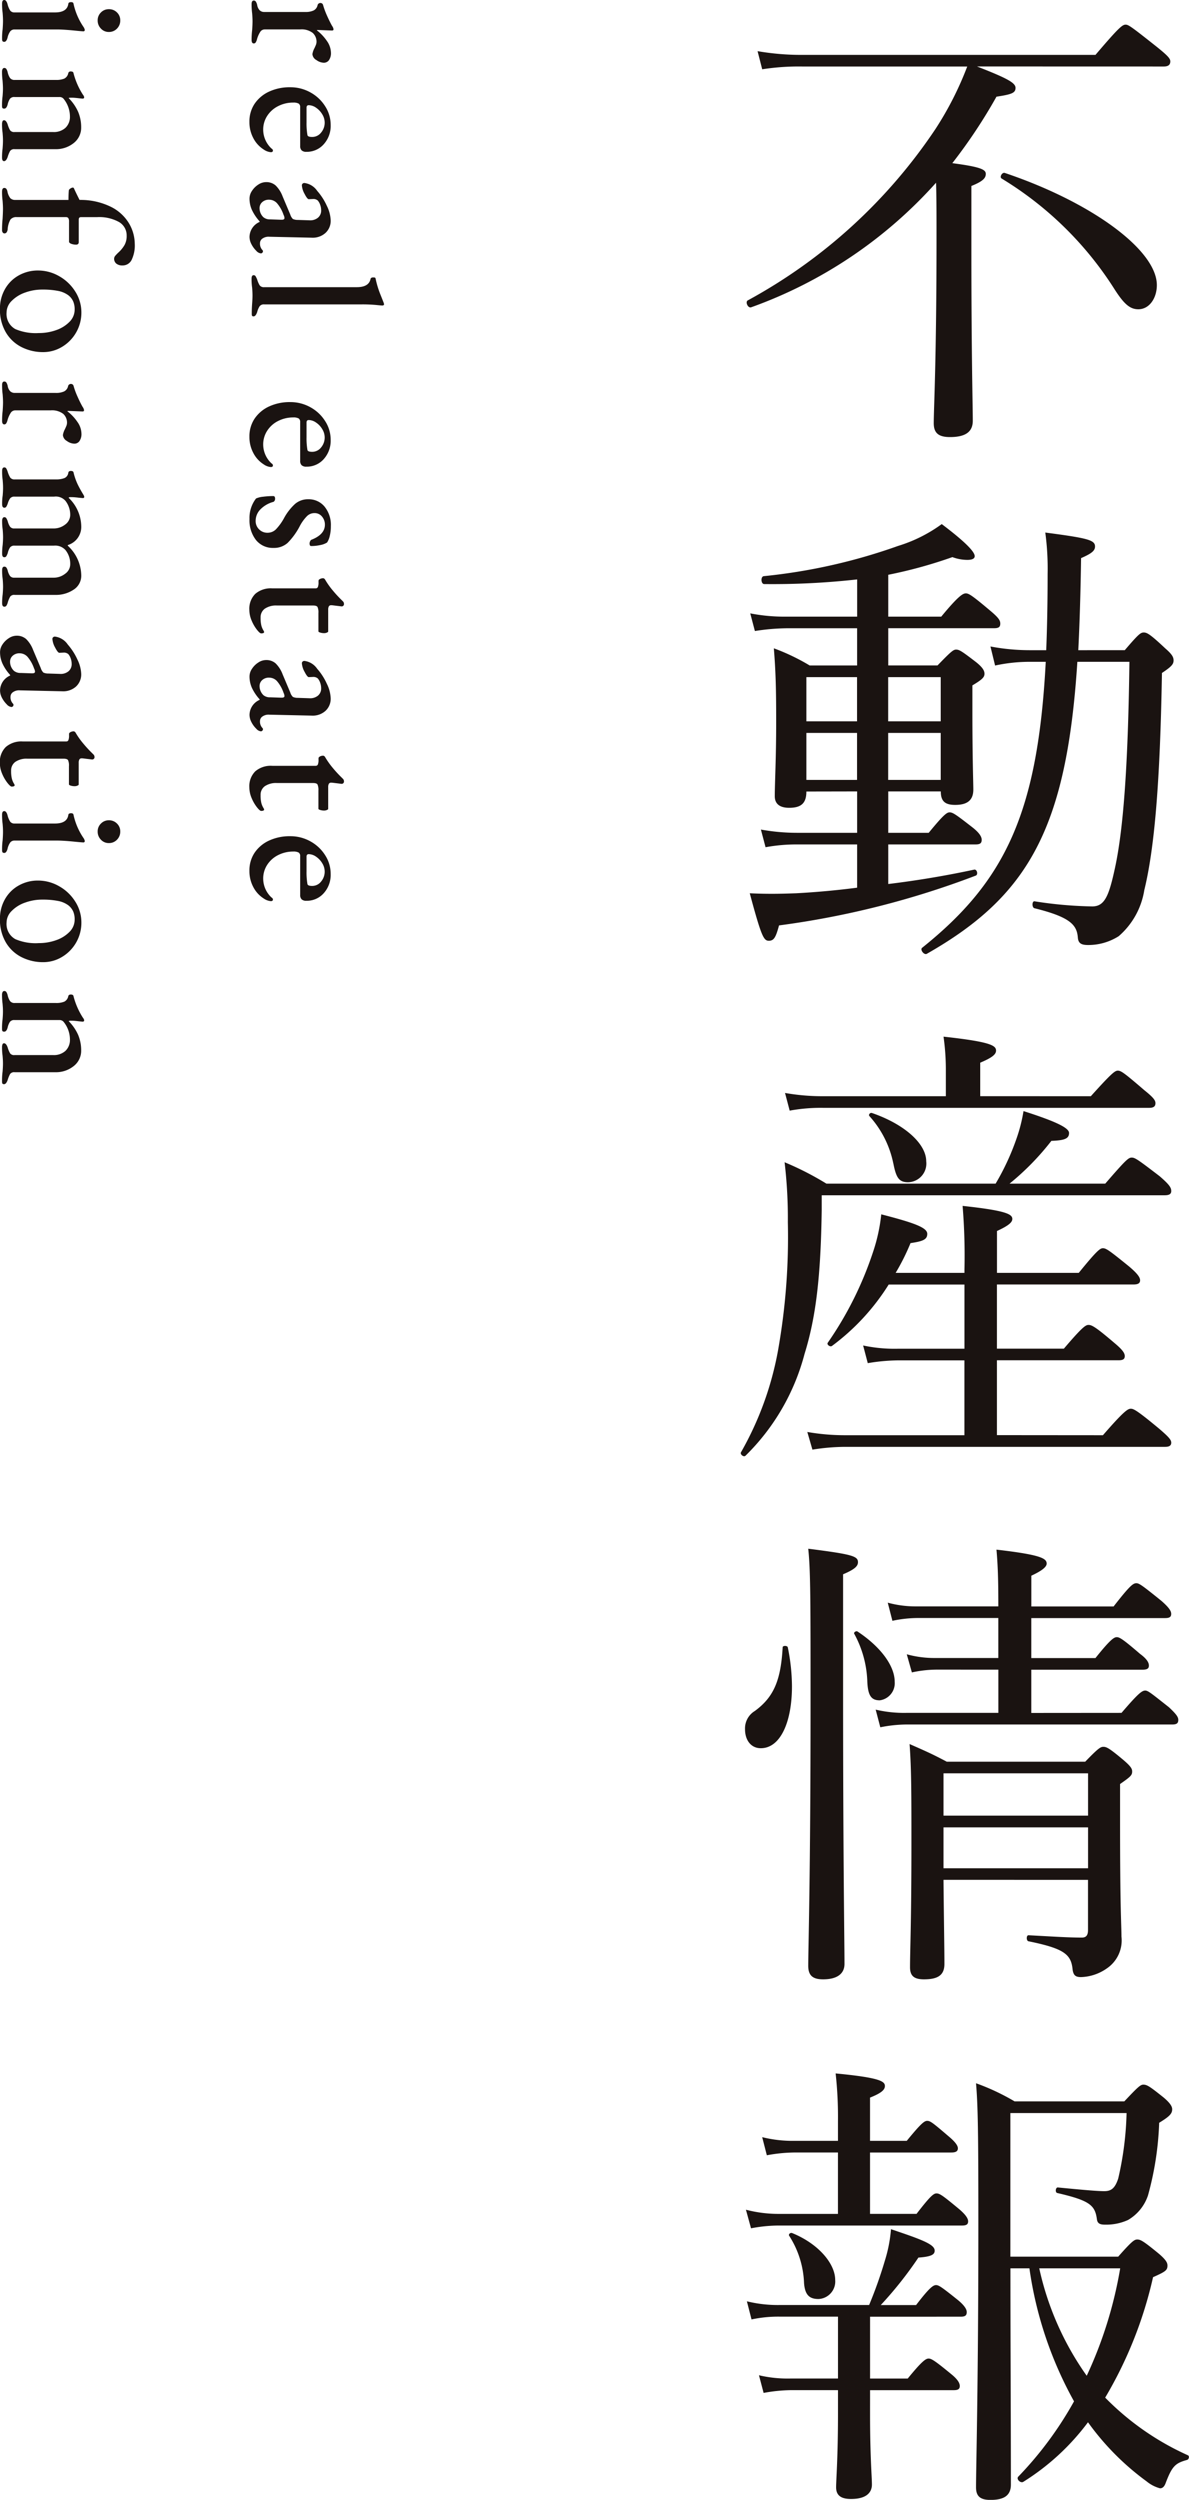 <svg xmlns="http://www.w3.org/2000/svg" width="90.165" height="189.481" viewBox="0 0 90.165 189.481"><path fill="#1a1311" d="M19.245.043a.18.18 0 0 1 .156.078.8.8 0 0 1 .1.248.76.76 0 0 0 .192.412.48.48 0 0 0 .347.127h3.122a1.4 1.4 0 0 0 .617-.113.58.58 0 0 0 .305-.411.2.2 0 0 1 .071-.107.2.2 0 0 1 .142-.05.2.2 0 0 1 .2.142 6 6 0 0 0 .3.816q.2.447.382.773a.6.6 0 0 1 .114.256q0 .1-.114.1l-1.092-.042q-.057 0-.057.028a3.5 3.5 0 0 1 .767.816 1.6 1.6 0 0 1 .3.873.93.93 0 0 1-.148.567.47.47 0 0 1-.391.2 1 1 0 0 1-.567-.206.56.56 0 0 1-.3-.447 1.4 1.4 0 0 1 .156-.454q.028-.056.092-.206a.7.7 0 0 0 .064-.262.9.9 0 0 0-.284-.681 1.38 1.38 0 0 0-.965-.27h-2.667a.4.4 0 0 0-.341.17 2 2 0 0 0-.255.568.8.8 0 0 1-.1.248.17.17 0 0 1-.141.078q-.171 0-.171-.269a6 6 0 0 1 .043-.752q.028-.426.028-.653t-.028-.6a5 5 0 0 1-.043-.7q-.005-.276.166-.277m.056 7.832a2.66 2.66 0 0 1 1.1-.929 3.7 3.7 0 0 1 1.61-.333 3.1 3.1 0 0 1 1.526.39 3.05 3.05 0 0 1 1.12 1.049 2.6 2.6 0 0 1 .419 1.426 2.07 2.07 0 0 1-.525 1.455 1.71 1.71 0 0 1-1.319.575.5.5 0 0 1-.355-.107.44.44 0 0 1-.114-.333V8.131a.31.31 0 0 0-.113-.277.8.8 0 0 0-.412-.078 2.46 2.46 0 0 0-1.149.27 2.1 2.1 0 0 0-.83.744 1.9 1.9 0 0 0-.3 1.043 1.96 1.96 0 0 0 .624 1.419q.114.072.114.156 0 .128-.156.128a1.1 1.1 0 0 1-.539-.2 2.24 2.24 0 0 1-.788-.858 2.56 2.56 0 0 1-.3-1.242 2.4 2.4 0 0 1 .387-1.361m3.945 1.4a5 5 0 0 0 .071.979q.043.127.355.127a.85.85 0 0 0 .673-.326 1.16 1.16 0 0 0 .277-.78 1.2 1.2 0 0 0-.184-.61 1.6 1.6 0 0 0-.469-.5 1 1 0 0 0-.553-.192q-.17 0-.17.185Zm-4.136 5.189a1.6 1.6 0 0 1 .482-.476 1.07 1.07 0 0 1 .575-.184 1.06 1.06 0 0 1 .737.255 2.3 2.3 0 0 1 .526.823l.581 1.376a.8.8 0 0 0 .2.341.9.9 0 0 0 .383.071l.866.028a.92.92 0 0 0 .645-.191.7.7 0 0 0 .249-.575 1.2 1.2 0 0 0-.072-.4 1 1 0 0 0-.184-.333.5.5 0 0 0-.369-.114l-.312.014q-.114 0-.319-.4a1.55 1.55 0 0 1-.206-.646.17.17 0 0 1 .057-.135.2.2 0 0 1 .127-.049 1.38 1.38 0 0 1 .979.6 4.5 4.5 0 0 1 .731 1.134 2.7 2.7 0 0 1 .291 1.093 1.24 1.24 0 0 1-.4.965 1.44 1.44 0 0 1-1.043.355l-3.207-.071a.8.8 0 0 0-.511.128.42.42 0 0 0-.2.354.7.7 0 0 0 .17.511.16.16 0 0 1 .057.1.17.17 0 0 1-.05.12.15.15 0 0 1-.106.049.54.54 0 0 1-.355-.2 1.9 1.9 0 0 1-.376-.518 1.2 1.2 0 0 1-.135-.532 1.26 1.26 0 0 1 .766-1.135v-.043a3.5 3.5 0 0 1-.589-.879 2.1 2.1 0 0 1-.177-.852 1.04 1.04 0 0 1 .189-.584m.873 2.007a.76.76 0 0 0 .51.157l.809.028h.071q.199 0 .2-.128a.6.6 0 0 0-.07-.241 2.7 2.7 0 0 0-.5-.887.8.8 0 0 0-.582-.262.74.74 0 0 0-.546.191.6.6 0 0 0-.192.447.95.95 0 0 0 .3.697Zm-.751 4.387a.17.17 0 0 1 .15.078 2 2 0 0 1 .12.248 1.8 1.8 0 0 0 .192.447.39.39 0 0 0 .347.135h7.024q.907 0 1.035-.625.029-.113.2-.113c.171 0 .166.033.185.1a7 7 0 0 0 .347 1.156q.22.546.262.661a.4.4 0 0 1 .029.127.07.07 0 0 1-.043.064.2.2 0 0 1-.085.021q-.084 0-.489-.042a11 11 0 0 0-1.1-.043h-7.364a.4.4 0 0 0-.355.142 1.5 1.5 0 0 0-.184.44q-.114.326-.27.326c-.156 0-.141-.094-.141-.283s.009-.417.028-.682q.028-.369.028-.61t-.028-.6a4.4 4.4 0 0 1-.043-.667q-.004-.28.155-.28m.069 10.882a2.66 2.66 0 0 1 1.1-.93 3.7 3.7 0 0 1 1.61-.333 3.1 3.1 0 0 1 1.526.39 3.06 3.06 0 0 1 1.12 1.05 2.6 2.6 0 0 1 .419 1.426 2.08 2.08 0 0 1-.525 1.455 1.71 1.71 0 0 1-1.319.574.5.5 0 0 1-.355-.106.44.44 0 0 1-.114-.334v-2.937a.32.32 0 0 0-.113-.277.8.8 0 0 0-.412-.078 2.5 2.5 0 0 0-1.149.27 2.1 2.1 0 0 0-.83.745 1.9 1.9 0 0 0-.3 1.043 1.96 1.96 0 0 0 .624 1.419q.114.071.114.156 0 .128-.156.128a1.1 1.1 0 0 1-.539-.2 2.24 2.24 0 0 1-.788-.859 2.56 2.56 0 0 1-.3-1.241 2.4 2.4 0 0 1 .387-1.361m3.945 1.4a5 5 0 0 0 .071.979q.043.127.355.127a.85.85 0 0 0 .673-.326 1.17 1.17 0 0 0 .277-.78 1.2 1.2 0 0 0-.184-.611 1.54 1.54 0 0 0-.469-.5 1 1 0 0 0-.553-.192q-.17 0-.17.185Zm-3.831 4.644a1.7 1.7 0 0 1 .546-.135 6 6 0 0 1 .759-.049c.1 0 .142.071.142.213a.3.3 0 0 1-.035.134.23.23 0 0 1-.092.093 2.17 2.17 0 0 0-1 .581 1.24 1.24 0 0 0-.348.851.87.87 0 0 0 .263.653.87.87 0 0 0 .631.256.9.9 0 0 0 .632-.248 4 4 0 0 0 .617-.845 4.1 4.1 0 0 1 .844-1.092 1.5 1.5 0 0 1 1-.355 1.56 1.56 0 0 1 1.234.553 2.2 2.2 0 0 1 .482 1.49 3 3 0 0 1-.085.745 1.5 1.5 0 0 1-.2.489 1.4 1.4 0 0 1-.5.192 3.3 3.3 0 0 1-.716.078.09.09 0 0 1-.086-.057.3.3 0 0 1-.028-.127.4.4 0 0 1 .05-.192q.048-.095.106-.106 1.007-.4 1.007-1.135a.93.93 0 0 0-.22-.617.71.71 0 0 0-.574-.263.8.8 0 0 0-.561.227 3.2 3.2 0 0 0-.546.752 5.2 5.2 0 0 1-.929 1.284 1.54 1.54 0 0 1-1.071.376 1.63 1.63 0 0 1-1.327-.6 2.42 2.42 0 0 1-.49-1.589 2.4 2.4 0 0 1 .495-1.557m-.057 7.229a1.8 1.8 0 0 1 1.291-.418h3.292a.17.17 0 0 0 .163-.1.9.9 0 0 0 .05-.355v-.113q0-.087.113-.143a.5.5 0 0 1 .241-.056.14.14 0 0 1 .086.035.2.2 0 0 1 .057.064 5.7 5.7 0 0 0 .581.823 9 9 0 0 0 .667.724l.1.1a.26.26 0 0 1 .085.185.175.175 0 0 1-.213.2l-.7-.085h-.056a.19.19 0 0 0-.177.085.5.5 0 0 0-.05.256v1.649q0 .042-.1.085a.5.5 0 0 1-.2.042 1 1 0 0 1-.3-.042c-.1-.029-.142-.062-.142-.1v-1.385a.96.96 0 0 0-.071-.461q-.071-.107-.326-.107h-2.753a1.5 1.5 0 0 0-.915.241.8.8 0 0 0-.319.681 2.4 2.4 0 0 0 .056.589 1.4 1.4 0 0 0 .185.419l.028.071q0 .114-.227.113-.1 0-.319-.276a3 3 0 0 1-.4-.688 2.1 2.1 0 0 1-.177-.837 1.58 1.58 0 0 1 .45-1.196m-.248 5.676a1.6 1.6 0 0 1 .482-.475 1.07 1.07 0 0 1 .575-.185 1.06 1.06 0 0 1 .737.255 2.3 2.3 0 0 1 .526.823l.581 1.377a.8.8 0 0 0 .2.34.9.9 0 0 0 .383.071l.866.029a.93.93 0 0 0 .645-.192.7.7 0 0 0 .249-.575 1.2 1.2 0 0 0-.072-.4 1 1 0 0 0-.184-.333.5.5 0 0 0-.369-.114l-.312.014q-.114 0-.319-.4a1.55 1.55 0 0 1-.206-.646.17.17 0 0 1 .057-.135.2.2 0 0 1 .127-.049 1.38 1.38 0 0 1 .979.6 4.5 4.5 0 0 1 .731 1.135 2.7 2.7 0 0 1 .291 1.092 1.24 1.24 0 0 1-.4.965 1.44 1.44 0 0 1-1.043.355l-3.207-.071a.8.8 0 0 0-.511.128.42.42 0 0 0-.2.354.7.7 0 0 0 .17.511.16.16 0 0 1 .057.1.16.16 0 0 1-.05.12.15.15 0 0 1-.106.05.54.54 0 0 1-.355-.2 1.9 1.9 0 0 1-.376-.518 1.2 1.2 0 0 1-.135-.532 1.26 1.26 0 0 1 .766-1.135v-.043a3.5 3.5 0 0 1-.589-.879 2.1 2.1 0 0 1-.177-.852 1.04 1.04 0 0 1 .189-.585m.873 2.008a.76.76 0 0 0 .51.156l.809.028h.071q.199 0 .2-.128a.7.7 0 0 0-.07-.241 2.7 2.7 0 0 0-.5-.887.8.8 0 0 0-.581-.261.74.74 0 0 0-.546.191.6.6 0 0 0-.192.447.96.96 0 0 0 .299.695m-.625 5.767a1.8 1.8 0 0 1 1.291-.418h3.292a.17.17 0 0 0 .163-.1.9.9 0 0 0 .05-.355v-.114c0-.057.038-.1.113-.142a.5.5 0 0 1 .241-.056.13.13 0 0 1 .086.035.2.2 0 0 1 .057.064 6 6 0 0 0 .581.823 9 9 0 0 0 .667.724l.1.1a.26.26 0 0 1 .085.184.176.176 0 0 1-.213.2l-.7-.086h-.056a.19.19 0 0 0-.177.086.5.5 0 0 0-.05.255v1.646q0 .043-.1.085a.5.5 0 0 1-.2.043 1 1 0 0 1-.3-.043c-.1-.028-.142-.061-.142-.1v-1.376a1 1 0 0 0-.071-.462q-.071-.106-.326-.106h-2.753a1.5 1.5 0 0 0-.915.241.8.8 0 0 0-.319.681 2.4 2.4 0 0 0 .056.589 1.4 1.4 0 0 0 .185.419l.028.071q0 .113-.227.113-.1 0-.319-.276a3 3 0 0 1-.4-.689 2.1 2.1 0 0 1-.177-.837 1.58 1.58 0 0 1 .45-1.199m-.057 6.179a2.66 2.66 0 0 1 1.1-.929 3.7 3.7 0 0 1 1.61-.333 3.1 3.1 0 0 1 1.526.39 3.06 3.06 0 0 1 1.12 1.05 2.6 2.6 0 0 1 .419 1.425 2.07 2.07 0 0 1-.525 1.455 1.71 1.71 0 0 1-1.319.575.5.5 0 0 1-.355-.107.44.44 0 0 1-.114-.333v-2.937a.31.31 0 0 0-.113-.277.8.8 0 0 0-.412-.078 2.5 2.5 0 0 0-1.149.27 2.1 2.1 0 0 0-.83.744 1.9 1.9 0 0 0-.3 1.043 1.96 1.96 0 0 0 .624 1.419q.114.072.114.156 0 .128-.156.128a1.1 1.1 0 0 1-.539-.2 2.24 2.24 0 0 1-.788-.858 2.56 2.56 0 0 1-.3-1.242 2.4 2.4 0 0 1 .387-1.361m3.945 1.4a5 5 0 0 0 .071.979q.043.128.355.128a.85.85 0 0 0 .673-.327 1.16 1.16 0 0 0 .277-.78 1.2 1.2 0 0 0-.184-.61 1.6 1.6 0 0 0-.469-.5 1 1 0 0 0-.553-.192q-.17 0-.17.185ZM.326 0c.1 0 .184.1.242.3a1.6 1.6 0 0 0 .205.5.39.39 0 0 0 .334.142h3.064q.908 0 1.008-.638c.009-.1.08-.143.213-.143q.17 0 .184.128a5 5 0 0 0 .752 1.746.6.6 0 0 1 .1.227.1.1 0 0 1-.113.113q-.086 0-.653-.057-.852-.084-1.32-.085H1.108a.4.4 0 0 0-.334.149 1.3 1.3 0 0 0-.205.489q-.087.3-.242.3c-.155 0-.17-.085-.17-.255a5 5 0 0 1 .042-.695q.029-.4.029-.639T.199.972A5 5 0 0 1 .157.277Q.156-.002.326 0m7.328.944a.82.82 0 0 1 .6-.248.84.84 0 0 1 .618.248.82.82 0 0 1 .248.6.86.86 0 0 1-.248.624.83.83 0 0 1-.618.256.8.8 0 0 1-.6-.256.86.86 0 0 1-.248-.624.82.82 0 0 1 .248-.6M.198 5.229a.14.14 0 0 1 .128-.078.18.18 0 0 1 .156.078.8.8 0 0 1 .1.248 1.3 1.3 0 0 0 .177.433.42.42 0 0 0 .362.149h3.121a1.6 1.6 0 0 0 .632-.1.58.58 0 0 0 .3-.4.174.174 0 0 1 .2-.142q.185 0 .2.128a5.6 5.6 0 0 0 .723 1.646.34.34 0 0 1 .086.185q0 .1-.128.1l-.284-.029q-.099-.014-.255-.028c-.156-.014-.213-.014-.326-.014s-.166.009-.185.028a3.5 3.5 0 0 1 .717 1.036 3 3 0 0 1 .234 1.192 1.47 1.47 0 0 1-.561 1.178 2.15 2.15 0 0 1-1.426.468H1.105a.37.37 0 0 0-.341.141 2.3 2.3 0 0 0-.184.455q-.114.312-.27.312t-.156-.27a5 5 0 0 1 .042-.681q.029-.368.029-.6c0-.232-.01-.35-.029-.6a4.5 4.5 0 0 1-.042-.681.5.5 0 0 1 .035-.184.12.12 0 0 1 .121-.085q.156 0 .27.312a2 2 0 0 0 .184.447.38.38 0 0 0 .341.135h2.937a1.3 1.3 0 0 0 .915-.313 1.14 1.14 0 0 0 .347-.837 2.14 2.14 0 0 0-.5-1.39.4.4 0 0 0-.3-.114h-3.4a.4.4 0 0 0-.355.142 1.3 1.3 0 0 0-.17.426q-.085.312-.256.312c-.171 0-.17-.09-.17-.27a5 5 0 0 1 .042-.667q.029-.34.029-.581 0-.226-.029-.6a5 5 0 0 1-.042-.7.4.4 0 0 1 .045-.187m.128 9.016a.19.19 0 0 1 .156.072.5.5 0 0 1 .086.227 1.2 1.2 0 0 0 .219.482.52.52 0 0 0 .39.128h4.016q0-.441.028-.738a.27.27 0 0 1 .121-.128.35.35 0 0 1 .191-.071q.057 0 .1.114.141.312.4.823a5.2 5.2 0 0 1 2.426.546 3.3 3.3 0 0 1 1.348 1.27 3.1 3.1 0 0 1 .412 1.49 2.54 2.54 0 0 1-.241 1.248.76.76 0 0 1-.7.412.7.7 0 0 1-.461-.142.47.47 0 0 1-.163-.369.35.35 0 0 1 .085-.22 3 3 0 0 1 .27-.276 2.4 2.4 0 0 0 .433-.54 1.4 1.4 0 0 0 .163-.709 1.17 1.17 0 0 0-.568-1.029 3.1 3.1 0 0 0-1.688-.376h-1.22c-.1 0-.157.061-.157.184v1.7a.2.2 0 0 1-.049.149.2.2 0 0 1-.135.05 1 1 0 0 1-.44-.085q-.114-.072-.113-.128v-1.518a.5.5 0 0 0-.057-.284.23.23 0 0 0-.185-.071H1.261a.56.56 0 0 0-.468.184 1.7 1.7 0 0 0-.212.752.5.5 0 0 1-.086.227.19.19 0 0 1-.156.072.15.15 0 0 1-.134-.072.3.3 0 0 1-.05-.184 8 8 0 0 1 .042-.851q.029-.511.029-.752t-.029-.611a5 5 0 0 1-.042-.694q.002-.281.171-.282m.043 7.683a2.7 2.7 0 0 1 1.035-1.043 2.94 2.94 0 0 1 1.49-.382 3.2 3.2 0 0 1 1.582.425 3.4 3.4 0 0 1 1.228 1.164 2.93 2.93 0 0 1 .468 1.6 3 3 0 0 1-.4 1.511 3 3 0 0 1-1.064 1.086 2.76 2.76 0 0 1-1.433.4 3.6 3.6 0 0 1-1.632-.376 2.9 2.9 0 0 1-1.2-1.121 3.4 3.4 0 0 1-.447-1.8 2.96 2.96 0 0 1 .373-1.464m.794 3.016a3.95 3.95 0 0 0 1.774.3 3.9 3.9 0 0 0 1.334-.226 2.6 2.6 0 0 0 1.007-.632 1.3 1.3 0 0 0 .383-.929 1.5 1.5 0 0 0-.106-.6 1.2 1.2 0 0 0-.362-.468 1.9 1.9 0 0 0-.8-.341 6 6 0 0 0-1.17-.1 3.8 3.8 0 0 0-1.32.227 2.65 2.65 0 0 0-1.015.631 1.25 1.25 0 0 0-.39.887 1.31 1.31 0 0 0 .665 1.251m-.837 3.973a.18.18 0 0 1 .156.077.8.8 0 0 1 .1.249.76.76 0 0 0 .191.412.5.5 0 0 0 .348.127h3.121a1.44 1.44 0 0 0 .618-.113.58.58 0 0 0 .305-.412.2.2 0 0 1 .071-.106.2.2 0 0 1 .141-.05.2.2 0 0 1 .2.142 5.6 5.6 0 0 0 .3.816c.133.3.26.555.383.773a.6.6 0 0 1 .114.256q0 .1-.114.1l-1.092-.043q-.057 0-.057.029a3.5 3.5 0 0 1 .766.816 1.57 1.57 0 0 1 .3.872.93.93 0 0 1-.149.567.46.46 0 0 1-.39.2 1 1 0 0 1-.568-.205.57.57 0 0 1-.3-.448 1.4 1.4 0 0 1 .157-.454q.027-.056.091-.205a.7.7 0 0 0 .064-.263.9.9 0 0 0-.283-.681 1.4 1.4 0 0 0-.965-.269H1.166a.4.4 0 0 0-.34.17 2 2 0 0 0-.255.568.8.8 0 0 1-.1.248.17.17 0 0 1-.142.078q-.17 0-.17-.27a6 6 0 0 1 .042-.752q.029-.424.029-.653 0-.226-.029-.6a5 5 0 0 1-.042-.7q-.004-.274.167-.276m0 6.511a.16.16 0 0 1 .149.079 1.2 1.2 0 0 1 .107.248 2 2 0 0 0 .191.44.39.39 0 0 0 .348.142h3.121a1.7 1.7 0 0 0 .646-.1.5.5 0 0 0 .291-.4c.018-.1.085-.142.2-.142s.19.043.2.128a4.6 4.6 0 0 0 .3.866q.169.354.454.822a.5.5 0 0 1 .057.142q0 .1-.114.1l-.312-.029q-.099-.014-.255-.028c-.156-.014-.213-.014-.327-.014a.3.3 0 0 0-.17.028v.028a3.06 3.06 0 0 1 .951 2.171 1.436 1.436 0 0 1-1.022 1.405v.05a3.13 3.13 0 0 1 1.022 2.255 1.25 1.25 0 0 1-.575 1.072 2.4 2.4 0 0 1-1.412.4H1.112a.37.37 0 0 0-.341.135 2 2 0 0 0-.184.447.8.8 0 0 1-.1.234.18.18 0 0 1-.156.078q-.17 0-.17-.269a5 5 0 0 1 .042-.667q.029-.34.029-.582t-.029-.582a4.4 4.4 0 0 1-.042-.667q0-.27.17-.269a.18.18 0 0 1 .156.078.7.7 0 0 1 .1.234 1.2 1.2 0 0 0 .17.39.38.38 0 0 0 .326.135h2.966a1.4 1.4 0 0 0 .894-.3.88.88 0 0 0 .382-.709 1.65 1.65 0 0 0-.368-1.093 1.04 1.04 0 0 0-.866-.326H1.112a.4.4 0 0 0-.355.142 1.3 1.3 0 0 0-.17.425 1.3 1.3 0 0 1-.107.234.17.17 0 0 1-.149.078q-.17 0-.17-.27a5 5 0 0 1 .042-.666q.029-.341.029-.582t-.029-.582a4.4 4.4 0 0 1-.042-.667.4.4 0 0 1 .042-.191.14.14 0 0 1 .128-.078.17.17 0 0 1 .149.078 1.3 1.3 0 0 1 .107.234 1.3 1.3 0 0 0 .17.4.37.37 0 0 0 .326.142h2.966a1.4 1.4 0 0 0 .886-.291.91.91 0 0 0 .39-.716 1.72 1.72 0 0 0-.368-1.093.97.97 0 0 0-.852-.312H1.112a.4.4 0 0 0-.341.128 1.3 1.3 0 0 0-.184.4 1.3 1.3 0 0 1-.107.234.17.17 0 0 1-.149.078q-.17 0-.17-.269a4 4 0 0 1 .042-.653q.029-.341.029-.568c0-.227-.01-.35-.029-.6a4.5 4.5 0 0 1-.042-.68q-.006-.285.165-.285M.191 48.844a1.6 1.6 0 0 1 .483-.475 1.07 1.07 0 0 1 .574-.185 1.06 1.06 0 0 1 .738.256 2.3 2.3 0 0 1 .525.822l.582 1.377a.8.8 0 0 0 .2.341.9.9 0 0 0 .382.071l.866.028a.93.93 0 0 0 .646-.192.7.7 0 0 0 .248-.574 1.2 1.2 0 0 0-.071-.4 1 1 0 0 0-.184-.333.5.5 0 0 0-.369-.114l-.312.014q-.114 0-.32-.4a1.55 1.55 0 0 1-.205-.645.17.17 0 0 1 .056-.135.2.2 0 0 1 .128-.05 1.38 1.38 0 0 1 .979.6 4.6 4.6 0 0 1 .731 1.135 2.7 2.7 0 0 1 .291 1.093 1.25 1.25 0 0 1-.4.965 1.45 1.45 0 0 1-1.043.354l-3.207-.071a.8.8 0 0 0-.511.128.42.42 0 0 0-.2.355.7.7 0 0 0 .171.51.16.16 0 0 1 .056.1.17.17 0 0 1-.049.121.15.15 0 0 1-.107.049.55.55 0 0 1-.355-.2 2 2 0 0 1-.376-.518 1.2 1.2 0 0 1-.134-.533 1.26 1.26 0 0 1 .766-1.135v-.042a3.4 3.4 0 0 1-.589-.88 2.1 2.1 0 0 1-.177-.851 1.05 1.05 0 0 1 .187-.586m.873 2.008a.77.77 0 0 0 .511.156l.808.028h.071q.2 0 .2-.128a.6.6 0 0 0-.071-.241 2.7 2.7 0 0 0-.5-.886.8.8 0 0 0-.582-.263.74.74 0 0 0-.546.192.6.6 0 0 0-.192.446.95.95 0 0 0 .301.696M.44 56.619a1.8 1.8 0 0 1 1.291-.418h3.292a.17.17 0 0 0 .163-.1.9.9 0 0 0 .05-.355v-.113c0-.058.037-.1.113-.143a.5.5 0 0 1 .241-.056.14.14 0 0 1 .085.035.2.2 0 0 1 .057.064 5.7 5.7 0 0 0 .582.823 9 9 0 0 0 .667.724l.1.1a.26.26 0 0 1 .085.184.176.176 0 0 1-.213.2l-.7-.085h-.057a.19.19 0 0 0-.177.085.5.5 0 0 0-.05.256v1.644q0 .042-.1.085a.5.5 0 0 1-.2.042 1 1 0 0 1-.3-.042q-.141-.043-.141-.1v-1.375a.96.96 0 0 0-.071-.461q-.072-.107-.327-.107H2.078a1.5 1.5 0 0 0-.915.241.8.8 0 0 0-.32.681 2.4 2.4 0 0 0 .057.589 1.4 1.4 0 0 0 .184.419l.029.071q0 .113-.227.113-.1 0-.32-.276a3 3 0 0 1-.4-.688 2.1 2.1 0 0 1-.177-.837 1.58 1.58 0 0 1 .451-1.2m-.114 4.86c.1 0 .184.1.242.3a1.6 1.6 0 0 0 .205.5.39.39 0 0 0 .334.141h3.064q.908 0 1.008-.638c.009-.1.08-.142.213-.142q.17 0 .184.128a5 5 0 0 0 .752 1.745.6.6 0 0 1 .1.227.1.1 0 0 1-.113.113q-.086 0-.653-.056-.852-.085-1.32-.085H1.108a.4.4 0 0 0-.334.149 1.3 1.3 0 0 0-.205.489q-.087.3-.242.3c-.155 0-.17-.085-.17-.256a5 5 0 0 1 .042-.694q.029-.398.029-.639c0-.241-.01-.364-.029-.61a5 5 0 0 1-.042-.7q-.001-.273.169-.272m7.328.944a.82.82 0 0 1 .6-.249.84.84 0 0 1 .618.249.82.82 0 0 1 .248.6.86.86 0 0 1-.248.624.83.83 0 0 1-.618.255.8.8 0 0 1-.6-.255.86.86 0 0 1-.248-.624.82.82 0 0 1 .248-.6M.369 68.169a2.7 2.7 0 0 1 1.035-1.043 2.93 2.93 0 0 1 1.49-.383 3.2 3.2 0 0 1 1.582.426 3.4 3.4 0 0 1 1.228 1.163 2.93 2.93 0 0 1 .468 1.6 3 3 0 0 1-.4 1.512 3 3 0 0 1-1.064 1.085 2.75 2.75 0 0 1-1.433.4 3.6 3.6 0 0 1-1.632-.376 2.9 2.9 0 0 1-1.2-1.121 3.4 3.4 0 0 1-.447-1.795 2.96 2.96 0 0 1 .373-1.468m.794 3.015a3.9 3.9 0 0 0 1.774.3 3.9 3.9 0 0 0 1.334-.227 2.6 2.6 0 0 0 1.007-.632 1.3 1.3 0 0 0 .383-.929 1.5 1.5 0 0 0-.106-.6 1.24 1.24 0 0 0-.362-.468 1.9 1.9 0 0 0-.8-.341 6 6 0 0 0-1.17-.1 3.8 3.8 0 0 0-1.32.227 2.6 2.6 0 0 0-1.015.632 1.25 1.25 0 0 0-.39.886 1.31 1.31 0 0 0 .665 1.252m-.965 4.008a.14.14 0 0 1 .128-.078.18.18 0 0 1 .156.078.8.8 0 0 1 .1.249 1.3 1.3 0 0 0 .177.433.42.42 0 0 0 .362.149h3.121a1.6 1.6 0 0 0 .632-.1.58.58 0 0 0 .3-.4c.018-.1.085-.142.2-.142s.19.043.2.127a5.6 5.6 0 0 0 .723 1.646.34.34 0 0 1 .086.184q0 .1-.128.1l-.284-.028q-.099-.014-.255-.029c-.156-.015-.213-.014-.326-.014a.35.35 0 0 0-.185.028 3.5 3.5 0 0 1 .717 1.037 3 3 0 0 1 .234 1.191 1.47 1.47 0 0 1-.561 1.178 2.15 2.15 0 0 1-1.426.469H1.105a.37.37 0 0 0-.341.14 2.3 2.3 0 0 0-.184.455q-.114.312-.27.313c-.156.001-.156-.09-.156-.27a5 5 0 0 1 .042-.681q.029-.369.029-.6c0-.231-.01-.35-.029-.6a4.6 4.6 0 0 1-.042-.681.5.5 0 0 1 .035-.184.12.12 0 0 1 .121-.086c.1 0 .194.1.27.313a2 2 0 0 0 .184.447.37.37 0 0 0 .341.135h2.937a1.3 1.3 0 0 0 .915-.313 1.14 1.14 0 0 0 .347-.838 2.14 2.14 0 0 0-.5-1.39.4.4 0 0 0-.3-.114h-3.4a.4.4 0 0 0-.355.143 1.3 1.3 0 0 0-.17.426q-.085.311-.256.312c-.171.001-.17-.092-.17-.269a5 5 0 0 1 .042-.668q.029-.34.029-.582c0-.242-.01-.35-.029-.6a5 5 0 0 1-.042-.695.44.44 0 0 1 .045-.191M74.086 5.037c2.255.881 2.925 1.234 2.925 1.621s-.282.494-1.445.67a40 40 0 0 1-3.349 5.04c2.186.283 2.539.495 2.539.811s-.212.564-1.093.917v4.864c0 8 .106 11.773.106 12.936 0 .845-.565 1.233-1.728 1.233-.881 0-1.233-.316-1.233-1.057 0-1.092.211-4.758.211-14.064 0-1.691 0-2.926-.035-4.159a34.36 34.36 0 0 1-14.029 9.446c-.246.071-.458-.423-.246-.528A40.2 40.2 0 0 0 70.948 9.764a24.8 24.8 0 0 0 2.4-4.723H60.832a18 18 0 0 0-3.032.211l-.352-1.374a19.5 19.5 0 0 0 3.419.282h22.206c1.8-2.115 2.044-2.292 2.291-2.292.211 0 .458.177 2.327 1.658.88.705 1.057.916 1.057 1.128 0 .246-.141.387-.493.387Zm10.362 16.778a26.2 26.2 0 0 0-8.494-8.284c-.176-.105.035-.493.246-.422 6.592 2.22 11.527 5.851 11.527 8.5 0 .986-.564 1.833-1.41 1.833-.635-.005-1.093-.393-1.869-1.627M61.15 59.995c0 .881-.388 1.234-1.305 1.234-.6 0-1.092-.212-1.092-.881 0-.987.106-2.82.106-5.64 0-2.5-.036-3.842-.177-5.569a16 16 0 0 1 2.715 1.3h3.6v-2.82h-5.252a16.5 16.5 0 0 0-2.5.211l-.352-1.339a13.4 13.4 0 0 0 2.784.247H65v-2.82a58 58 0 0 1-7.05.353c-.247 0-.282-.565-.035-.6a43 43 0 0 0 10.186-2.291 11.1 11.1 0 0 0 3.314-1.656c1.868 1.41 2.5 2.115 2.5 2.431 0 .177-.176.283-.564.283a3.3 3.3 0 0 1-1.128-.211 35 35 0 0 1-4.864 1.339v3.172h4.019c1.339-1.622 1.656-1.762 1.868-1.762s.458.14 1.832 1.3c.635.53.776.741.776.988s-.106.352-.458.352h-8.037v2.82h3.737c1.022-1.057 1.2-1.2 1.41-1.2.246 0 .458.142 1.515.953.529.422.635.669.635.88 0 .247-.142.423-.917.881v1.94c0 3.665.071 5.427.071 5.956 0 .811-.459 1.163-1.375 1.163-.776 0-1.092-.281-1.092-1.022h-3.984v3.137h3.067c1.128-1.375 1.375-1.551 1.586-1.551.247 0 .494.176 1.763 1.163.528.423.669.705.669.917 0 .246-.106.352-.458.352h-6.627v3a73 73 0 0 0 6.521-1.092c.212-.036.318.388.106.458a66 66 0 0 1-14.91 3.772c-.247.916-.388 1.163-.775 1.163s-.564-.318-1.445-3.6c1.445.07 2.5.035 3.524 0a62 62 0 0 0 4.618-.423v-3.278h-4.512a13 13 0 0 0-2.432.212l-.353-1.34a15.4 15.4 0 0 0 2.714.247h4.583v-3.137Zm0-8.671v3.349h3.842v-3.349Zm3.842 7.79v-3.56H61.15v3.56Zm6.345-7.79h-3.984v3.349h3.984Zm0 4.23h-3.984v3.56h3.984Zm13.958-6.274c1.057-1.234 1.2-1.339 1.444-1.339s.494.14 1.622 1.2c.529.458.634.67.634.916 0 .282-.14.459-.881.952-.141 8.283-.564 13.288-1.339 16.461a5.82 5.82 0 0 1-1.939 3.489 4.3 4.3 0 0 1-2.326.67c-.529 0-.74-.141-.775-.564-.071-.951-.564-1.551-3.279-2.221-.211-.035-.211-.563 0-.528a31 31 0 0 0 4.371.387c.952 0 1.269-.81 1.727-2.925.6-2.785.987-7.367 1.093-15.615h-3.948c-.811 12.654-3.736 17.765-11.42 22.135-.211.107-.529-.316-.353-.458 6.345-5.075 8.777-10.292 9.376-21.677h-1.128a12.4 12.4 0 0 0-2.714.282L75.108 49a16 16 0 0 0 2.961.282h1.269c.07-1.762.106-3.7.106-5.781a20.4 20.4 0 0 0-.177-3.136c3.208.422 3.772.563 3.772 1.056 0 .318-.247.529-1.058.882q-.053 3.806-.211 6.979Zm-1.481 40.436c1.586-1.833 1.762-1.975 2.009-1.975s.458.142 2.115 1.411c.776.67.881.881.881 1.128 0 .211-.141.317-.493.317H62.313v1.128c-.071 4.934-.423 8.071-1.3 10.891a16.76 16.76 0 0 1-4.477 7.72c-.141.141-.422-.106-.352-.247a24.3 24.3 0 0 0 2.82-7.755 49 49 0 0 0 .74-9.693 36 36 0 0 0-.247-4.547 22.6 22.6 0 0 1 3.172 1.622H75.5a18.7 18.7 0 0 0 1.586-3.419 12 12 0 0 0 .529-2.08c2.432.775 3.454 1.269 3.454 1.656 0 .424-.317.565-1.34.6a19.8 19.8 0 0 1-3.172 3.243Zm-1.093-6.627c1.587-1.763 1.833-1.938 2.045-1.938.246 0 .493.175 2.009 1.48.705.564.846.775.846.986s-.106.353-.458.353h-24.78a13 13 0 0 0-2.5.212l-.353-1.34a16.3 16.3 0 0 0 2.82.247h9.376v-2.115a18 18 0 0 0-.176-2.4c3.56.388 3.983.67 3.983 1.058 0 .282-.282.528-1.2.916v2.538Zm.917 25.695c1.621-1.868 1.9-2.008 2.115-2.008s.493.14 2.15 1.515c.74.635.916.846.916 1.058s-.141.317-.458.317H64.075a16 16 0 0 0-2.467.211l-.388-1.339a16.7 16.7 0 0 0 2.82.246h9.094v-5.674h-5.002a14.6 14.6 0 0 0-2.327.212l-.352-1.34a11.4 11.4 0 0 0 2.608.247h5.076v-4.865h-5.745a17 17 0 0 1-4.3 4.653c-.142.106-.424-.106-.318-.246a26.7 26.7 0 0 0 3.454-6.945 13.2 13.2 0 0 0 .6-2.784c2.608.67 3.489 1.023 3.489 1.481 0 .423-.317.563-1.269.7a17 17 0 0 1-1.128 2.256h5.217v-.247a46 46 0 0 0-.141-4.83c3.313.353 3.771.635 3.771.988 0 .246-.246.493-1.163.916v3.173h6.2c1.375-1.693 1.621-1.869 1.833-1.869.246 0 .494.176 1.973 1.374.67.565.847.847.847 1.058s-.141.317-.494.317H75.6v4.865h5.076c1.41-1.657 1.657-1.8 1.868-1.8.247 0 .529.141 1.974 1.375.634.528.776.775.776.986s-.106.318-.459.318H75.6v5.674Zm-15.9-20.619a7.6 7.6 0 0 0-1.8-3.56c-.106-.106.035-.283.176-.247 2.467.846 4.124 2.327 4.124 3.666a1.416 1.416 0 0 1-1.375 1.586c-.699 0-.91-.353-1.122-1.446Zm-11.241 42.899a1.54 1.54 0 0 1 .74-1.375c1.445-1.058 1.974-2.327 2.115-4.829 0-.141.353-.141.388 0a15 15 0 0 1 .317 2.96c0 2.714-.881 4.688-2.362 4.688-.705.004-1.198-.56-1.198-1.444m7.437-3.138c0 13.465.106 19.1.106 20.937 0 .741-.564 1.164-1.621 1.164-.776 0-1.128-.283-1.128-1.023 0-1.339.176-6.838.176-19.88 0-7.789 0-10.08-.176-11.737 3.348.423 3.771.564 3.771 1.022 0 .283-.211.529-1.128.916Zm1.833-.564a8.06 8.06 0 0 0-.987-3.525c-.07-.1.141-.246.247-.176 1.762 1.163 2.82 2.609 2.82 3.807a1.31 1.31 0 0 1-1.128 1.41c-.67.004-.917-.384-.952-1.514Zm19.281 2.467c1.269-1.48 1.551-1.691 1.8-1.691.212 0 .459.211 1.8 1.268.564.53.705.741.705.953 0 .246-.106.352-.458.352h-20.2a10.4 10.4 0 0 0-1.939.211l-.352-1.339a9.4 9.4 0 0 0 2.326.246h6.979v-3.277H70.95a9 9 0 0 0-1.8.211l-.388-1.375a7.8 7.8 0 0 0 2.115.282h4.829v-3.031h-6.133a9.4 9.4 0 0 0-1.9.212l-.353-1.375a8 8 0 0 0 2.186.282h6.2v-.142c0-1.832-.035-2.96-.141-4.159 3.384.388 3.807.67 3.807 1.058 0 .212-.247.493-1.163.917v2.332h6.238c1.234-1.586 1.481-1.763 1.728-1.763.211 0 .458.177 1.9 1.34.6.528.74.775.74.986s-.1.318-.458.318H78.206v3.031h4.864c1.128-1.41 1.41-1.586 1.621-1.586s.494.176 1.763 1.269c.528.387.67.67.67.882s-.106.317-.494.317h-8.424v3.277Zm-13.5 12.655c.035 3.524.07 5.181.07 6.379 0 .846-.493 1.164-1.55 1.164-.776 0-1.058-.283-1.058-.917 0-1.3.106-3.419.106-9.34 0-3.772 0-5.71-.141-7.578 1.2.528 1.692.739 2.82 1.338h10.5c.986-1.022 1.163-1.128 1.374-1.128.247 0 .459.106 1.551 1.023.529.458.635.635.635.846 0 .282-.106.387-.917.952v3c0 6.661.106 7.648.106 8.564a2.56 2.56 0 0 1-1.093 2.4 3.6 3.6 0 0 1-1.974.67c-.423 0-.564-.142-.634-.53-.106-1.163-.564-1.621-3.349-2.185-.176-.035-.176-.458 0-.458 1.974.105 3 .177 4.054.177.317 0 .458-.177.458-.565v-3.808Zm10.962-8.073H71.548v3.208H82.51Zm-10.962 7.196H82.51v-3.1H71.548Zm-2.044 26.196c1.057-1.374 1.3-1.551 1.515-1.551.247 0 .494.177 1.727 1.2.494.423.67.706.67.917s-.106.318-.458.318H59.032a11.3 11.3 0 0 0-2.08.211l-.387-1.41a9.8 9.8 0 0 0 2.432.317h4.547v-4.654h-3.312a12 12 0 0 0-2.081.211l-.352-1.374a9.5 9.5 0 0 0 2.362.281h3.384v-1.48a30 30 0 0 0-.177-3.631c3.349.318 3.737.6 3.737.952 0 .282-.247.529-1.128.881v3.278h2.784c1.093-1.339 1.34-1.516 1.551-1.516.247 0 .459.177 1.657 1.2.458.388.67.669.67.881s-.141.318-.494.318h-6.168v4.652Zm-3.525 15.161c0 3.242.141 4.758.141 5.358 0 .633-.459 1.092-1.587 1.092-.81 0-1.128-.317-1.128-.881 0-.6.142-2.256.142-5.6v-1.769h-3.561a12 12 0 0 0-2.079.211l-.353-1.339a9.5 9.5 0 0 0 2.362.247h3.631v-4.69h-4.406a9.7 9.7 0 0 0-2.151.211l-.352-1.374a9.8 9.8 0 0 0 2.432.282h6.838a33 33 0 0 0 1.2-3.384 10.8 10.8 0 0 0 .458-2.362c2.432.811 3.313 1.163 3.313 1.622 0 .281-.211.458-1.233.528a29 29 0 0 1-2.856 3.6h2.679c1.022-1.34 1.305-1.515 1.516-1.515s.458.175 1.692 1.163c.458.387.634.669.634.88 0 .248-.106.353-.458.353H65.98v4.688h2.855c1.092-1.339 1.375-1.516 1.586-1.516s.493.177 1.692 1.163c.529.424.669.705.669.917s-.1.317-.458.317H65.98Zm-5.006-9.905a7.1 7.1 0 0 0-1.128-3.595c-.07-.106.071-.247.212-.212 2.009.811 3.278 2.326 3.278 3.561a1.33 1.33 0 0 1-1.269 1.444c-.669-.004-1.022-.285-1.093-1.202Zm15.651-1.128c0 5.816.035 11.456.035 16.391 0 .81-.494 1.163-1.551 1.163-.776 0-1.093-.283-1.093-.952 0-1.516.177-7.79.177-19.986 0-7.085-.036-8.953-.177-10.644a17 17 0 0 1 2.926 1.375h8.318c1.058-1.128 1.234-1.27 1.445-1.27.282 0 .494.142 1.552.987.493.423.634.67.634.881 0 .318-.176.53-.987 1.023a23.5 23.5 0 0 1-.846 5.5 3.4 3.4 0 0 1-1.516 1.868 4 4 0 0 1-1.762.353c-.388 0-.564-.106-.6-.423-.141-1.058-.564-1.41-3-1.974-.177-.035-.141-.423.035-.423 1.8.176 3 .282 3.525.282s.81-.212 1.057-.952a24.3 24.3 0 0 0 .635-4.969h-8.812v10.885h8.177c1.058-1.2 1.234-1.3 1.445-1.3.247 0 .458.107 1.657 1.093.529.458.634.67.634.882 0 .353-.141.458-1.093.881a31.3 31.3 0 0 1-3.63 9.129 20.6 20.6 0 0 0 6.274 4.371c.141.07.071.317-.07.352-.882.247-1.128.458-1.622 1.763-.105.281-.246.388-.423.388a2.7 2.7 0 0 1-1.022-.529 19.9 19.9 0 0 1-4.441-4.477 18 18 0 0 1-4.9 4.512c-.212.141-.564-.211-.388-.388a27.3 27.3 0 0 0 4.229-5.71 29.1 29.1 0 0 1-3.383-10.081Zm2.185 0a22.3 22.3 0 0 0 3.6 8.143 31.6 31.6 0 0 0 2.538-8.143Z"/></svg>